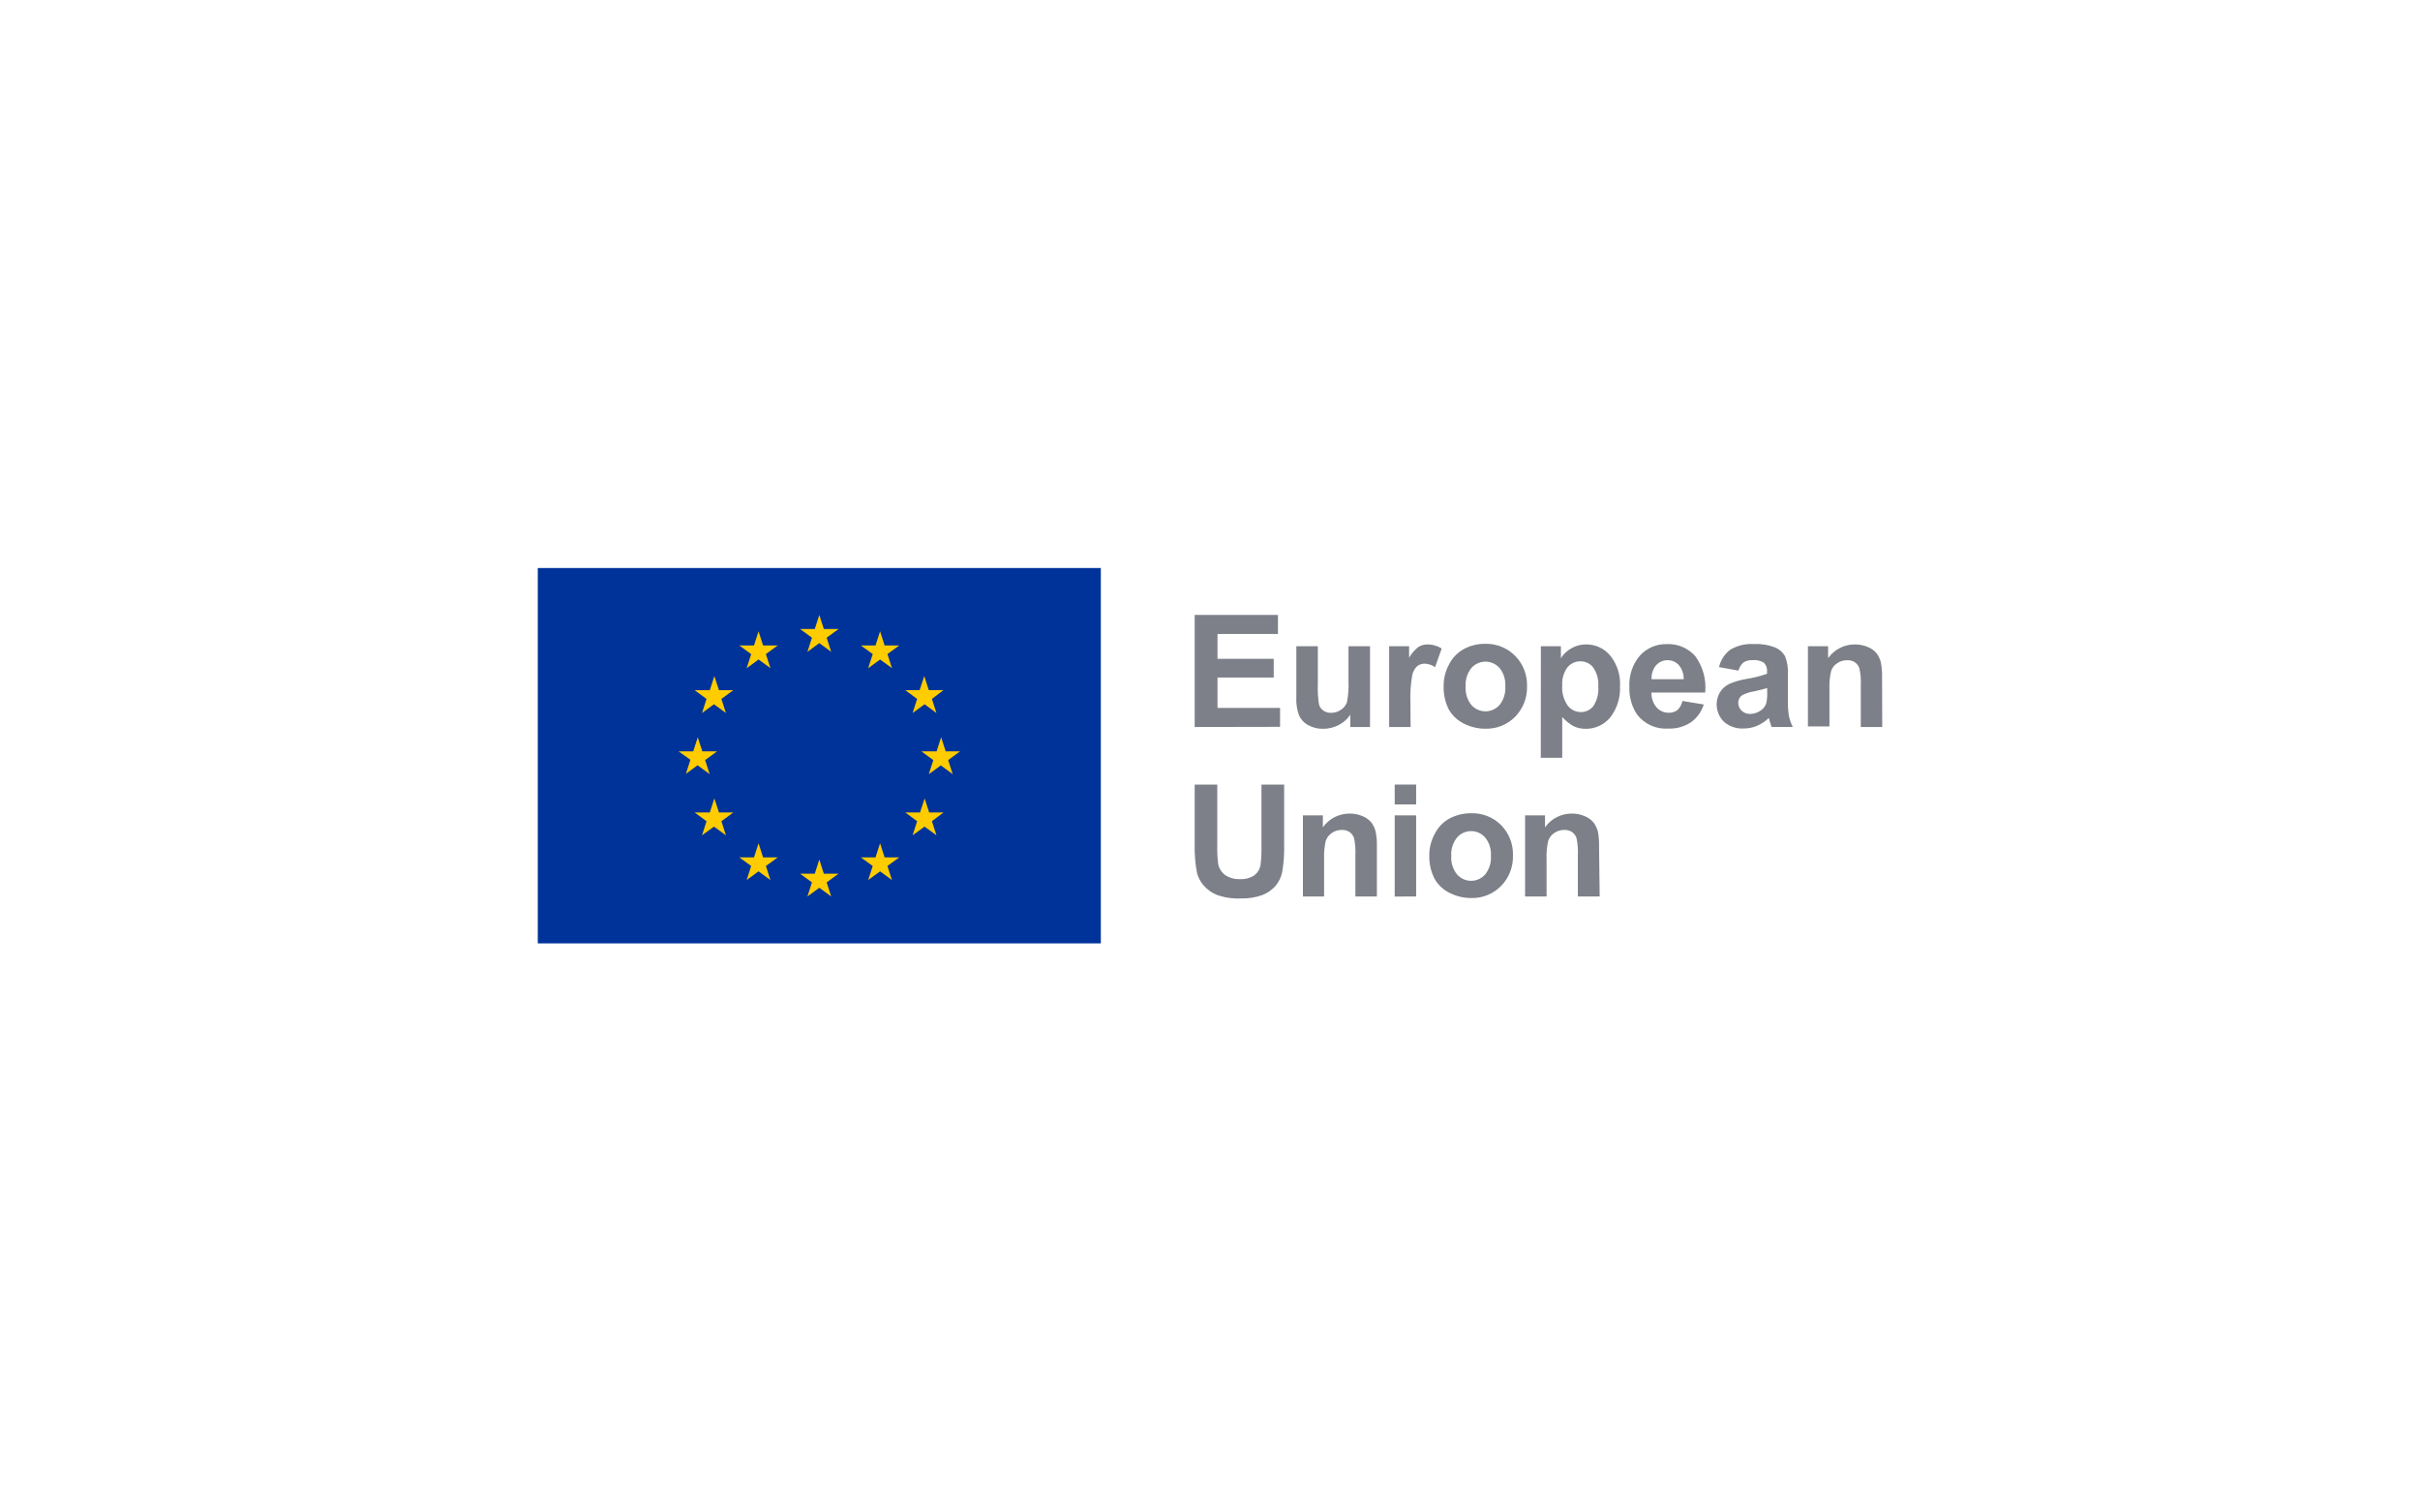 <svg width="1440" height="900" viewBox="0 0 1440 900" fill="none" xmlns="http://www.w3.org/2000/svg">
<path d="M655.041 338H320V561.36H655.041V338Z" fill="#003399"/>
<path d="M483.146 379.461L476.073 374.296H484.821L487.52 365.92L490.219 374.296H498.967L491.894 379.461L494.593 387.884L487.52 382.672L480.447 387.884L483.146 379.461ZM491.894 525.064L494.593 533.44L487.52 528.275L480.447 533.44L483.146 525.064L476.073 519.899H484.821L487.52 511.477L490.219 519.899H498.967L491.894 525.064ZM415.207 455.264L408.134 460.476L410.833 452.1L403.76 447.074H412.508L415.207 438.698L417.906 447.074H426.701L419.581 452.286L422.28 460.662L415.207 455.45V455.264ZM455.738 389.187L458.437 397.563L451.363 392.444L444.29 397.609L446.989 389.233L439.916 384.068H448.665L451.363 375.692L454.062 384.068H462.811L455.738 389.187ZM422.373 410.685L425.072 402.309L427.818 410.685H436.333L429.26 415.897L431.959 424.273L424.839 419.061L417.72 424.273L420.419 415.897L413.346 410.685H422.373ZM422.373 483.463L425.072 475.087L427.818 483.463H436.333L429.26 488.675L431.959 497.051L424.839 491.886L417.72 497.051L420.419 488.675L413.346 483.463H422.373ZM446.989 515.292L439.916 510.174H448.665L451.363 501.798L454.062 510.174H462.811L455.738 515.292L458.437 523.668L451.363 518.503L444.29 523.668L446.989 515.292ZM564.207 452.286L566.906 460.662L559.833 455.45L552.667 460.662L555.366 452.286L548.246 447.074H557.32L560.019 438.698L562.718 447.074H571.28L564.207 452.286ZM519.302 389.187L512.229 384.068H520.977L523.676 375.692L526.375 384.068H535.124L528.051 389.187L530.75 397.563L523.676 392.444L516.603 397.609L519.302 389.233V389.187ZM547.222 410.639L549.968 402.263L552.667 410.639H561.415L554.528 415.897L557.227 424.273L550.154 419.061L543.034 424.273L545.733 415.897L538.707 410.685L547.222 410.639ZM552.667 483.463H561.415L554.528 488.675L557.227 497.051L550.154 491.886L543.034 497.051L545.733 488.675L538.707 483.463H547.455L550.201 475.087L552.899 483.463H552.667ZM535.124 510.174L528.051 515.292L530.75 523.668L523.676 518.503L516.603 523.668L519.302 515.292L512.229 510.174H520.977L523.676 501.798L526.375 510.174H535.124Z" fill="#FFCC00"/>
<path d="M724.33 502.916C724.227 506.646 724.4 510.382 724.843 514.086C725.364 516.697 726.821 519.029 728.938 520.644C731.553 522.41 734.675 523.277 737.826 523.111C740.888 523.308 743.933 522.49 746.483 520.785C748.379 519.318 749.657 517.189 750.064 514.827C750.52 511.077 750.707 507.297 750.623 503.521V466.853H764.12V501.844C764.296 507.512 763.921 513.189 763.002 518.785C762.381 521.864 761.004 524.743 758.998 527.16C756.844 529.569 754.15 531.436 751.137 532.604C747.034 534.062 742.692 534.74 738.34 534.604C733.419 534.84 728.498 534.097 723.866 532.418C720.853 531.143 718.176 529.184 716.05 526.697C714.278 524.6 712.988 522.132 712.278 519.48C711.208 513.855 710.741 508.128 710.883 502.403V466.853H724.33V502.916Z" fill="#7D8088"/>
<path fill-rule="evenodd" clip-rule="evenodd" d="M875.332 483.93C882.049 483.695 888.558 486.278 893.291 491.051C897.965 495.838 900.486 502.324 900.271 509.01C900.493 515.763 897.957 522.318 893.245 527.16C888.569 531.941 882.108 534.555 875.423 534.372C871.029 534.389 866.692 533.37 862.767 531.395C858.8 529.543 855.534 526.458 853.46 522.602C851.331 518.267 850.31 513.469 850.484 508.642C850.506 504.349 851.593 500.124 853.646 496.355C855.559 492.413 858.651 489.16 862.49 487.048C866.446 484.963 870.859 483.891 875.332 483.93ZM875.377 494.55C872.167 494.551 869.114 495.941 867.002 498.359C864.522 501.459 863.291 505.376 863.558 509.338C863.291 513.299 864.521 517.221 867.002 520.321C869.114 522.737 872.168 524.125 875.377 524.125C878.586 524.125 881.64 522.737 883.752 520.321C886.227 517.184 887.44 513.232 887.151 509.247C887.421 505.321 886.206 501.435 883.752 498.359C881.64 495.941 878.587 494.55 875.377 494.55Z" fill="#7D8088"/>
<path d="M842.663 533.44L829.912 533.49V485.189H842.663V533.44Z" fill="#7D8088"/>
<path d="M803.069 484.117C805.722 484.082 808.355 484.605 810.794 485.653C812.861 486.468 814.686 487.799 816.097 489.515C817.268 491.115 818.11 492.934 818.565 494.864C819.146 497.694 819.392 500.587 819.305 503.475V533.44H806.509V508.779C806.674 505.394 806.408 501.999 805.718 498.681C805.221 497.245 804.296 495.995 803.069 495.1C801.688 494.205 800.059 493.763 798.415 493.842C796.29 493.819 794.209 494.456 792.458 495.659C790.793 496.783 789.537 498.416 788.877 500.313C788.057 503.943 787.723 507.67 787.895 511.387V533.44H775.285V485.189H787.155V492.306C790.808 487.147 796.747 484.091 803.069 484.117Z" fill="#7D8088"/>
<path d="M935.266 484.117C937.92 484.082 940.553 484.605 942.992 485.653C945.058 486.468 946.884 487.799 948.295 489.515C949.462 491.123 950.316 492.939 950.808 494.864C951.346 497.7 951.578 500.59 951.503 503.475L951.876 533.44H938.893V508.779C939.058 505.394 938.792 501.999 938.102 498.681C937.605 497.245 936.68 495.995 935.453 495.1C934.072 494.205 932.443 493.763 930.799 493.842C928.674 493.819 926.593 494.456 924.842 495.659C923.177 496.783 921.917 498.416 921.256 500.313C920.436 503.942 920.107 507.67 920.279 511.387V533.44H907.483V485.189H919.352V492.306C923.006 487.147 928.945 484.091 935.266 484.117Z" fill="#7D8088"/>
<path d="M842.663 478.673H829.912V466.853H842.663V478.673Z" fill="#7D8088"/>
<path fill-rule="evenodd" clip-rule="evenodd" d="M943.823 383.461C949.336 383.403 954.584 385.835 958.11 390.073C962.283 395.239 964.374 401.776 963.973 408.405C964.307 415.118 962.211 421.727 958.065 427.018C954.472 431.304 949.139 433.747 943.546 433.671C941.037 433.709 938.549 433.169 936.284 432.089C933.76 430.667 931.495 428.825 929.586 426.645V450.934H916.835L916.88 384.533H928.795V391.654C930.361 389.19 932.521 387.155 935.075 385.742C937.73 384.204 940.755 383.415 943.823 383.461ZM940.474 393.513C937.474 393.464 934.613 394.785 932.703 397.098C930.435 400.186 929.33 403.977 929.586 407.8C929.252 412.072 930.404 416.329 932.844 419.852C934.718 422.295 937.626 423.724 940.706 423.714C943.586 423.744 946.318 422.438 948.104 420.179C950.358 416.705 951.389 412.576 951.035 408.45C951.359 404.46 950.293 400.48 948.013 397.189C946.226 394.838 943.427 393.473 940.474 393.513Z" fill="#7D8088"/>
<path d="M784.169 406.728C783.981 410.897 784.217 415.079 784.869 419.202C785.278 420.67 786.182 421.955 787.427 422.833C788.799 423.754 790.428 424.222 792.081 424.178C794.161 424.199 796.197 423.565 797.897 422.365C799.543 421.324 800.8 419.769 801.478 417.943C802.314 413.654 802.628 409.279 802.41 404.915V384.533H815.206V432.603H803.482V425.341C801.72 427.923 799.334 430.022 796.548 431.439C793.679 432.943 790.48 433.709 787.241 433.671C784.189 433.726 781.174 432.989 778.493 431.53C776.009 430.216 774.04 428.1 772.908 425.527C771.695 422.113 771.172 418.489 771.372 414.871V384.533H784.169V406.728Z" fill="#7D8088"/>
<path fill-rule="evenodd" clip-rule="evenodd" d="M883.893 383.093C890.566 382.953 896.999 385.579 901.666 390.35C906.341 395.137 908.862 401.626 908.646 408.314C908.862 415.043 906.344 421.572 901.666 426.413C897.007 431.191 890.564 433.806 883.893 433.625C879.499 433.642 875.158 432.623 871.233 430.649C867.281 428.774 864.021 425.691 861.926 421.851C859.817 417.479 858.824 412.65 859.04 407.8C859.047 403.511 860.123 399.29 862.162 395.517C864.107 391.583 867.207 388.335 871.047 386.21C874.991 384.093 879.417 383.02 883.893 383.093ZM883.916 393.708C880.699 393.709 877.634 395.097 875.514 397.516C873.057 400.609 871.847 404.51 872.119 408.45V408.5C871.835 412.455 873.046 416.375 875.514 419.479C877.634 421.898 880.699 423.286 883.916 423.287C887.132 423.287 890.193 421.898 892.314 419.479C894.789 416.341 896.003 412.391 895.713 408.405C895.983 404.478 894.769 400.593 892.314 397.516C890.193 395.098 887.132 393.709 883.916 393.708Z" fill="#7D8088"/>
<path fill-rule="evenodd" clip-rule="evenodd" d="M991.706 383.279C998.143 382.959 1004.38 385.556 1008.69 390.35C1013.3 396.624 1015.42 404.381 1014.65 412.126H982.681C982.566 415.353 983.663 418.509 985.753 420.969C987.632 423.034 990.315 424.187 993.106 424.132C994.931 424.177 996.72 423.604 998.177 422.505C999.681 421.047 1000.7 419.162 1001.11 417.107L1013.81 419.202C1012.47 423.505 1009.76 427.251 1006.08 429.858C1002.15 432.43 997.518 433.716 992.824 433.534C985.635 434.068 978.65 430.976 974.211 425.296C970.928 420.397 969.297 414.577 969.557 408.686C969.202 401.909 971.449 395.249 975.838 390.073C979.889 385.613 985.683 383.134 991.706 383.279ZM992.361 392.863C989.718 392.802 987.179 393.91 985.426 395.89C983.519 398.21 982.567 401.172 982.772 404.169H1001.85C1001.97 401.101 1000.94 398.098 998.968 395.749C997.279 393.888 994.873 392.837 992.361 392.863Z" fill="#7D8088"/>
<path fill-rule="evenodd" clip-rule="evenodd" d="M1043.55 383.229C1047.87 383.006 1052.2 383.691 1056.25 385.233C1058.72 386.282 1060.79 388.091 1062.16 390.396C1063.57 394.022 1064.16 397.916 1063.88 401.797V416.734C1063.8 419.848 1064 422.964 1064.49 426.041C1064.98 428.298 1065.74 430.489 1066.77 432.557H1054.16C1053.85 431.689 1053.43 430.429 1052.9 428.786C1052.9 427.995 1052.53 427.529 1052.48 427.25C1050.45 429.224 1048.07 430.803 1045.46 431.903C1042.94 432.974 1040.23 433.512 1037.5 433.484C1033.21 433.729 1028.99 432.279 1025.77 429.44C1021.1 424.818 1020.15 417.621 1023.44 411.94C1024.75 409.809 1026.64 408.097 1028.89 407.009C1032.13 405.608 1035.55 404.61 1039.03 404.033C1043.26 403.388 1047.43 402.339 1051.46 400.911V399.611C1051.65 397.692 1050.98 395.785 1049.64 394.399C1047.61 393.115 1045.19 392.557 1042.8 392.818C1040.92 392.717 1039.06 393.188 1037.45 394.167C1035.97 395.443 1034.93 397.152 1034.47 399.052L1022.88 396.957C1023.84 392.822 1026.21 389.152 1029.59 386.583C1033.81 384.112 1038.67 382.943 1043.55 383.229ZM1051.55 409.427C1049.92 409.939 1047.31 410.59 1043.78 411.381C1041.37 411.753 1039.03 412.494 1036.84 413.571C1035.25 414.578 1034.3 416.343 1034.34 418.225C1034.32 419.987 1035.05 421.677 1036.34 422.878C1037.69 424.187 1039.52 424.892 1041.41 424.832C1043.8 424.792 1046.11 423.992 1048.01 422.551C1049.47 421.518 1050.54 420.026 1051.04 418.316C1051.47 416.267 1051.64 414.172 1051.55 412.081V409.427Z" fill="#7D8088"/>
<path d="M760.439 377.226H724.466V392.027H757.926V403.147H724.466V421.247H761.693V432.507L710.879 432.603V365.92H760.439V377.226Z" fill="#7D8088"/>
<path d="M849.457 383.461C852.433 383.469 855.35 384.31 857.877 385.883L853.924 397.003C852.17 395.737 850.082 395.012 847.921 394.913C846.245 394.857 844.599 395.38 843.267 396.399C841.779 397.85 840.758 399.716 840.336 401.752C839.409 407.081 839.048 412.493 839.264 417.898L839.359 432.603H826.608V384.533H838.473V391.423C839.839 388.926 841.713 386.734 843.967 384.997C845.607 383.962 847.517 383.427 849.457 383.461Z" fill="#7D8088"/>
<path d="M1103.71 383.466C1106.37 383.435 1109 383.954 1111.44 384.997C1113.51 385.812 1115.33 387.143 1116.74 388.86C1117.91 390.46 1118.75 392.282 1119.21 394.213C1119.75 397.049 1119.98 399.934 1119.91 402.82L1120 432.603H1107.25V407.8C1107.43 404.412 1107.15 401.015 1106.41 397.703C1105.95 396.248 1105.02 394.984 1103.76 394.117C1102.39 393.208 1100.75 392.768 1099.11 392.863C1096.98 392.842 1094.9 393.475 1093.15 394.676C1091.46 395.773 1090.2 397.417 1089.57 399.33C1088.75 402.96 1088.42 406.686 1088.59 410.404V432.276H1075.79V384.533H1087.8V391.654C1091.45 386.489 1097.39 383.433 1103.71 383.466Z" fill="#7D8088"/>
</svg>
